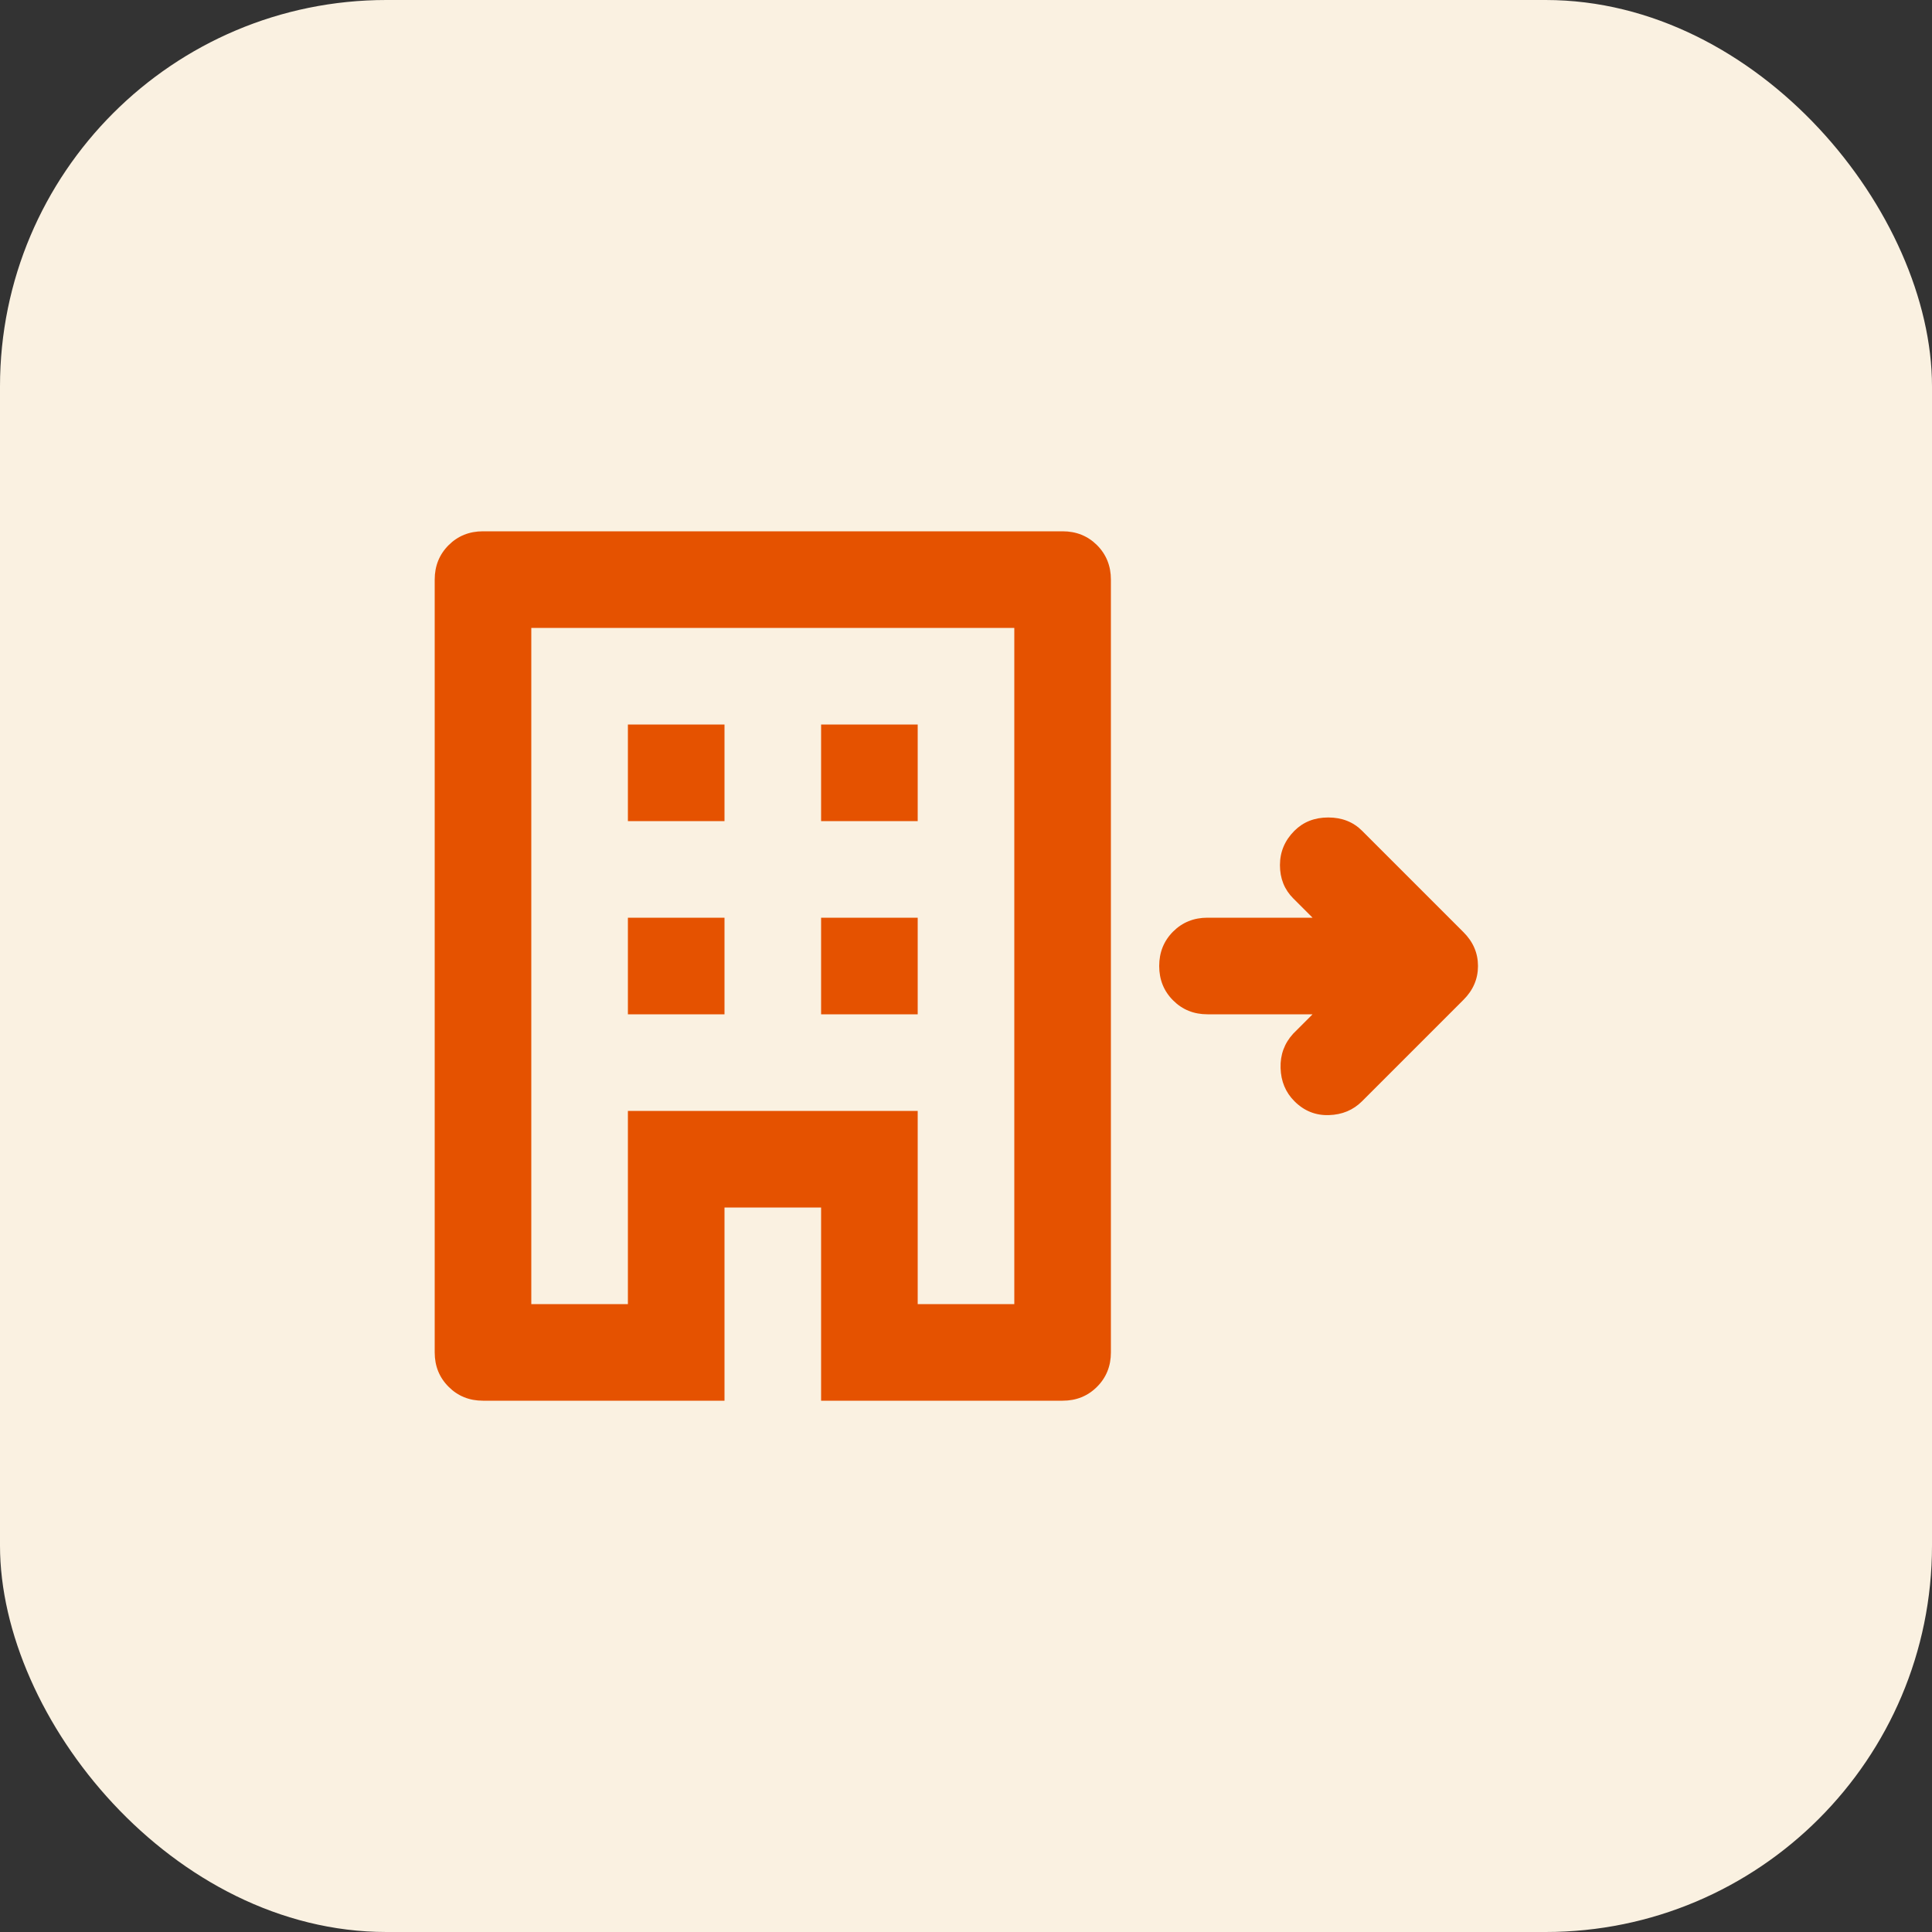 <svg width="40" height="40" viewBox="0 0 40 40" fill="none" xmlns="http://www.w3.org/2000/svg">
<rect x="0" y="0" width="40" height="40" fill="#333333" stroke="none"/>
<rect width="40" height="40" rx="8" fill="#FAF1E1"/>
<mask id="mask0_142_999" style="mask-type:alpha" maskUnits="userSpaceOnUse" x="8" y="8" width="24" height="24">
<rect x="8" y="8" width="24" height="24" fill="#D9D9D9"/>
</mask>
<g mask="url(#mask0_142_999)">
<path d="M10 29C9.717 29 9.479 28.904 9.288 28.712C9.096 28.521 9 28.283 9 28V12C9 11.717 9.096 11.479 9.288 11.287C9.479 11.096 9.717 11 10 11H22C22.283 11 22.521 11.096 22.713 11.287C22.904 11.479 23 11.717 23 12V28C23 28.283 22.904 28.521 22.713 28.712C22.521 28.904 22.283 29 22 29H17V25H15V29H10ZM11 27H13V23H19V27H21V13H11V27ZM13 21H15V19H13V21ZM13 17H15V15H13V17ZM17 21H19V19H17V21ZM17 17H19V15H17V17ZM24 20C24 19.717 24.096 19.479 24.288 19.287C24.479 19.096 24.717 19 25 19H27.175L26.775 18.6C26.592 18.417 26.5 18.187 26.5 17.912C26.5 17.637 26.6 17.4 26.8 17.2C26.983 17.017 27.217 16.925 27.5 16.925C27.783 16.925 28.017 17.017 28.2 17.2L30.3 19.3C30.5 19.5 30.6 19.733 30.6 20C30.6 20.267 30.5 20.5 30.3 20.7L28.2 22.8C28.017 22.983 27.788 23.079 27.513 23.087C27.238 23.096 27 23 26.8 22.8C26.617 22.617 26.521 22.388 26.513 22.113C26.504 21.838 26.592 21.6 26.775 21.4L27.175 21H25C24.717 21 24.479 20.904 24.288 20.712C24.096 20.521 24 20.283 24 20Z" fill="#E55200"/>
</g>
</svg>
